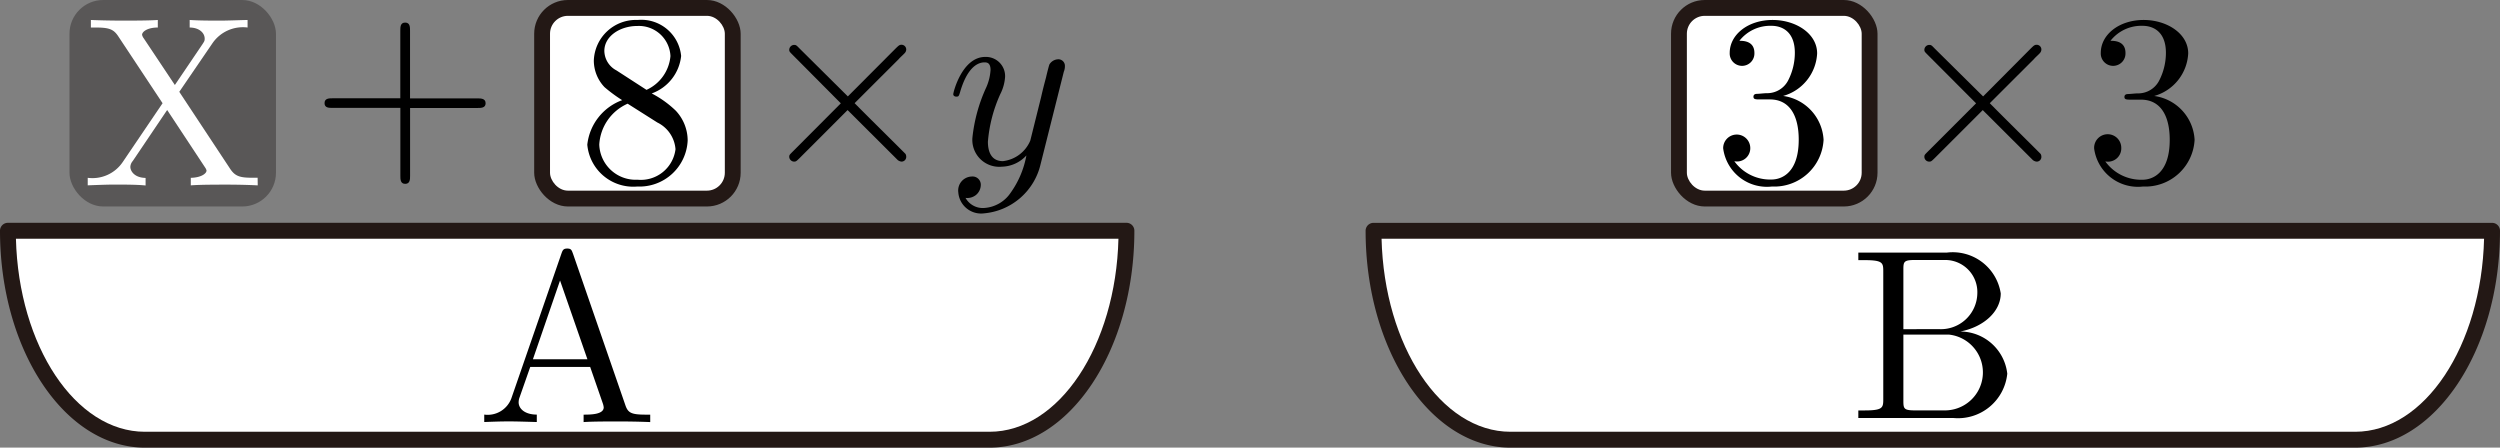 <svg xmlns="http://www.w3.org/2000/svg" viewBox="0 0 102.938 18.431"><rect x="0" y="0" width="102.938" height="18.431" fill="#808080" stroke="none"/><g id="レイヤー_2" data-name="レイヤー 2"><g id="Workplace"><g id="_1A_4_02" data-name="1A_4_02"><g id="_8" data-name="8"><rect x="21.995" width="8.502" height="8.502" rx="1.389" fill="#231815"/><rect x="22.647" y="0.652" width="7.198" height="7.198" rx="0.737" fill="#fff"/><path d="M25.384,2.9a.924.924,0,0,1-.5-.8c0-.613.648-1.03,1.356-1.03a1.3,1.3,0,0,1,1.366,1.238A1.686,1.686,0,0,1,26.62,3.7l-1.236-.8Zm1.455.946a1.844,1.844,0,0,0,1.207-1.541A1.648,1.648,0,0,0,26.251.822a1.734,1.734,0,0,0-1.8,1.665,1.59,1.59,0,0,0,.439,1.1,6.058,6.058,0,0,0,.728.537,2.207,2.207,0,0,0-1.436,1.834A1.9,1.9,0,0,0,26.241,7.68a1.987,1.987,0,0,0,2.074-1.895,1.8,1.8,0,0,0-.488-1.225,4.211,4.211,0,0,0-.988-.71Zm-1,.421,1.227.777a1.336,1.336,0,0,1,.748,1.1A1.437,1.437,0,0,1,26.251,7.4a1.5,1.5,0,0,1-1.576-1.447,1.961,1.961,0,0,1,1.167-1.683"/></g><g id="X"><rect x="2.861" width="8.502" height="8.502" rx="1.389" fill="#595757"/><path d="M10.612,7.633c-.418-.022-.877-.031-1.3-.031-.379,0-1.107,0-1.456.031V7.322c.429-.009.648-.178.648-.3a.334.334,0,0,0-.049-.111L6.883,4.529l-1.416,2.1a.4.4,0,0,0-.1.24c0,.177.17.448.628.457v.311C5.637,7.6,5.088,7.6,4.719,7.6c-.329,0-.748.018-1.107.031V7.322a1.505,1.505,0,0,0,1.446-.657L6.694,4.25,4.859,1.479c-.19-.28-.379-.346-.928-.346H3.742V.822c.369.018.987.027,1.3.027.379,0,1.107,0,1.456-.027v.311c-.429,0-.648.173-.648.3a.378.378,0,0,0,.07.147L7.2,3.5,8.339,1.817c.07-.111.089-.129.089-.227,0-.231-.219-.453-.618-.457V.822c.4.027.878.027,1.277.027.249,0,.718-.018,1.107-.027v.311a1.52,1.52,0,0,0-1.446.648l-1.366,2,2.1,3.178c.209.311.419.36.937.36h.189Z" fill="#fff"/></g><path d="M16.883,4.446h2.782c.14,0,.33,0,.33-.195s-.19-.2-.33-.2H16.883V1.258c0-.141,0-.328-.2-.328s-.2.187-.2.328V4.047H13.692c-.14,0-.329,0-.329.2s.189.195.329.195h2.793v2.8c0,.137,0,.328.2.328s.2-.191.2-.328v-2.8"/><path d="M34.91,3.97,32.916,1.991c-.12-.124-.14-.142-.219-.142a.206.206,0,0,0-.2.2c0,.071.02.089.13.2l1.994,2.006-1.994,2c-.11.111-.13.128-.13.2a.206.206,0,0,0,.2.2c.079,0,.1-.023.219-.138L34.9,4.532l2.065,2.059a.31.31,0,0,0,.149.063.193.193,0,0,0,.2-.2.217.217,0,0,0-.03-.116c-.01-.017-1.6-1.585-2.095-2.09l1.825-1.824c.05-.062.2-.19.25-.252a.216.216,0,0,0,.05-.129.194.194,0,0,0-.2-.2c-.079,0-.119.04-.229.146L34.91,3.97"/><path d="M43.808,2.942a.618.618,0,0,0,.04-.23.269.269,0,0,0-.29-.27.434.434,0,0,0-.348.212c-.021.049-.1.359-.14.536-.07.261-.14.531-.2.8l-.448,1.8a1.393,1.393,0,0,1-1.127.845c-.509,0-.618-.438-.618-.8a5.906,5.906,0,0,1,.508-1.956,1.82,1.82,0,0,0,.2-.717.79.79,0,0,0-.818-.818c-.947,0-1.316,1.447-1.316,1.535s.1.1.119.1c.1,0,.11-.017.16-.181.269-.934.668-1.23,1.007-1.23.08,0,.249,0,.249.314a2.1,2.1,0,0,1-.169.7,6.569,6.569,0,0,0-.579,2.1,1.109,1.109,0,0,0,1.217,1.181A1.406,1.406,0,0,0,42.262,6.4a3.813,3.813,0,0,1-.648,1.536,1.421,1.421,0,0,1-1.1.628.811.811,0,0,1-.758-.416.573.573,0,0,0,.429-.119.548.548,0,0,0,.2-.412.339.339,0,0,0-.368-.349.575.575,0,0,0-.559.65.942.942,0,0,0,1.057.867,2.631,2.631,0,0,0,2.334-2.035l.957-3.81"/><path d="M40.744,18.431H5.965C2.676,18.431,0,14.425,0,9.5a.326.326,0,0,1,.326-.326H46.382a.325.325,0,0,1,.326.326C46.708,14.425,44.033,18.431,40.744,18.431Z" fill="#231815"/><path d="M.656,9.829c.111,4.412,2.449,7.949,5.309,7.949H40.744c2.859,0,5.2-3.537,5.308-7.949Z" fill="#fff"/><path d="M23.588,10.434c-.049-.133-.069-.2-.229-.2s-.189.062-.239.2L21.056,16.4a1.04,1.04,0,0,1-1.117.671v.306c.23-.009.658-.026,1.017-.026.309,0,.828.017,1.147.026v-.306c-.5,0-.748-.249-.748-.506a.658.658,0,0,1,.02-.151l.458-1.306H24.3l.528,1.523a.719.719,0,0,1,.03.142c0,.3-.558.3-.828.3v.306c.36-.026,1.057-.026,1.436-.026.429,0,.888.009,1.307.026v-.306h-.18c-.6,0-.738-.071-.847-.4l-2.155-6.232Zm-.528,1.115,1.127,3.243H21.943l1.117-3.243"/><path d="M96.973,18.431H62.194c-3.289,0-5.965-4.006-5.965-8.929a.326.326,0,0,1,.327-.326h46.056a.326.326,0,0,1,.326.326C102.938,14.425,100.262,18.431,96.973,18.431Z" fill="#231815"/><path d="M56.886,9.829c.11,4.412,2.449,7.949,5.308,7.949H96.973c2.86,0,5.2-3.537,5.309-7.949Z" fill="#fff"/><path d="M78.372,13.555V11.1c0-.329.02-.395.489-.395H80.1a1.322,1.322,0,0,1,1.317,1.372,1.5,1.5,0,0,1-1.595,1.474Zm2.354.093c.967-.191,1.655-.83,1.655-1.567A2,2,0,0,0,80.167,10.4h-3.65v.311h.24c.768,0,.787.106.787.466v5.257c0,.359-.019.466-.787.466h-.24v.311h3.91a2.039,2.039,0,0,0,2.223-1.825,1.956,1.956,0,0,0-1.924-1.736Zm-.618,3.25H78.861c-.469,0-.489-.067-.489-.4V13.777h1.875a1.565,1.565,0,0,1-.139,3.121"/><g id="_3" data-name="3"><rect x="68.805" width="8.502" height="8.502" rx="1.389" fill="#231815"/><rect x="69.457" y="0.652" width="7.198" height="7.198" rx="0.737" fill="#fff"/><path d="M73.421,3.951a1.92,1.92,0,0,0,1.4-1.753c0-.817-.878-1.376-1.835-1.376-1.007,0-1.765.6-1.765,1.358a.509.509,0,1,0,1.017,0c0-.5-.468-.5-.618-.5a1.613,1.613,0,0,1,1.326-.617c.409,0,.957.217.957,1.114a2.485,2.485,0,0,1-.279,1.141.972.972,0,0,1-.887.519c-.08,0-.319.027-.389.027s-.149.022-.149.119.069.111.239.111h.438c.818,0,1.187.675,1.187,1.656,0,1.354-.688,1.642-1.127,1.642a1.815,1.815,0,0,1-1.525-.754.546.546,0,0,0,.657-.551.558.558,0,1,0-1.116.023A1.818,1.818,0,0,0,72.962,7.68a2.032,2.032,0,0,0,2.124-1.922,1.926,1.926,0,0,0-1.665-1.807"/></g><path d="M81.655,3.97l-2-1.979c-.119-.124-.139-.142-.219-.142a.206.206,0,0,0-.2.2c0,.071.019.089.129.2l2,2.006-2,2c-.11.111-.129.128-.129.2a.2.2,0,0,0,.2.2c.08,0,.1-.023.219-.138l1.985-1.984,2.064,2.059a.305.305,0,0,0,.15.063.192.192,0,0,0,.2-.2.217.217,0,0,0-.03-.116c-.01-.017-1.6-1.585-2.094-2.09l1.825-1.824c.05-.062.2-.19.249-.252a.216.216,0,0,0,.05-.129.193.193,0,0,0-.2-.2c-.08,0-.12.04-.23.146L81.655,3.97"/><path d="M88.7,3.952a1.922,1.922,0,0,0,1.4-1.754c0-.817-.878-1.376-1.835-1.376-1.007,0-1.765.6-1.765,1.358a.509.509,0,1,0,1.017,0c0-.5-.469-.5-.618-.5a1.616,1.616,0,0,1,1.326-.617c.409,0,.957.217.957,1.114A2.5,2.5,0,0,1,88.9,3.326a.972.972,0,0,1-.888.519c-.079,0-.318.027-.388.027s-.15.022-.15.12.07.111.239.111h.439c.818,0,1.187.674,1.187,1.655,0,1.354-.688,1.643-1.127,1.643a1.818,1.818,0,0,1-1.526-.755.547.547,0,0,0,.658-.551.559.559,0,1,0-1.117.023A1.819,1.819,0,0,0,88.239,7.68a2.032,2.032,0,0,0,2.124-1.922A1.924,1.924,0,0,0,88.7,3.952"/></g></g></g></svg>